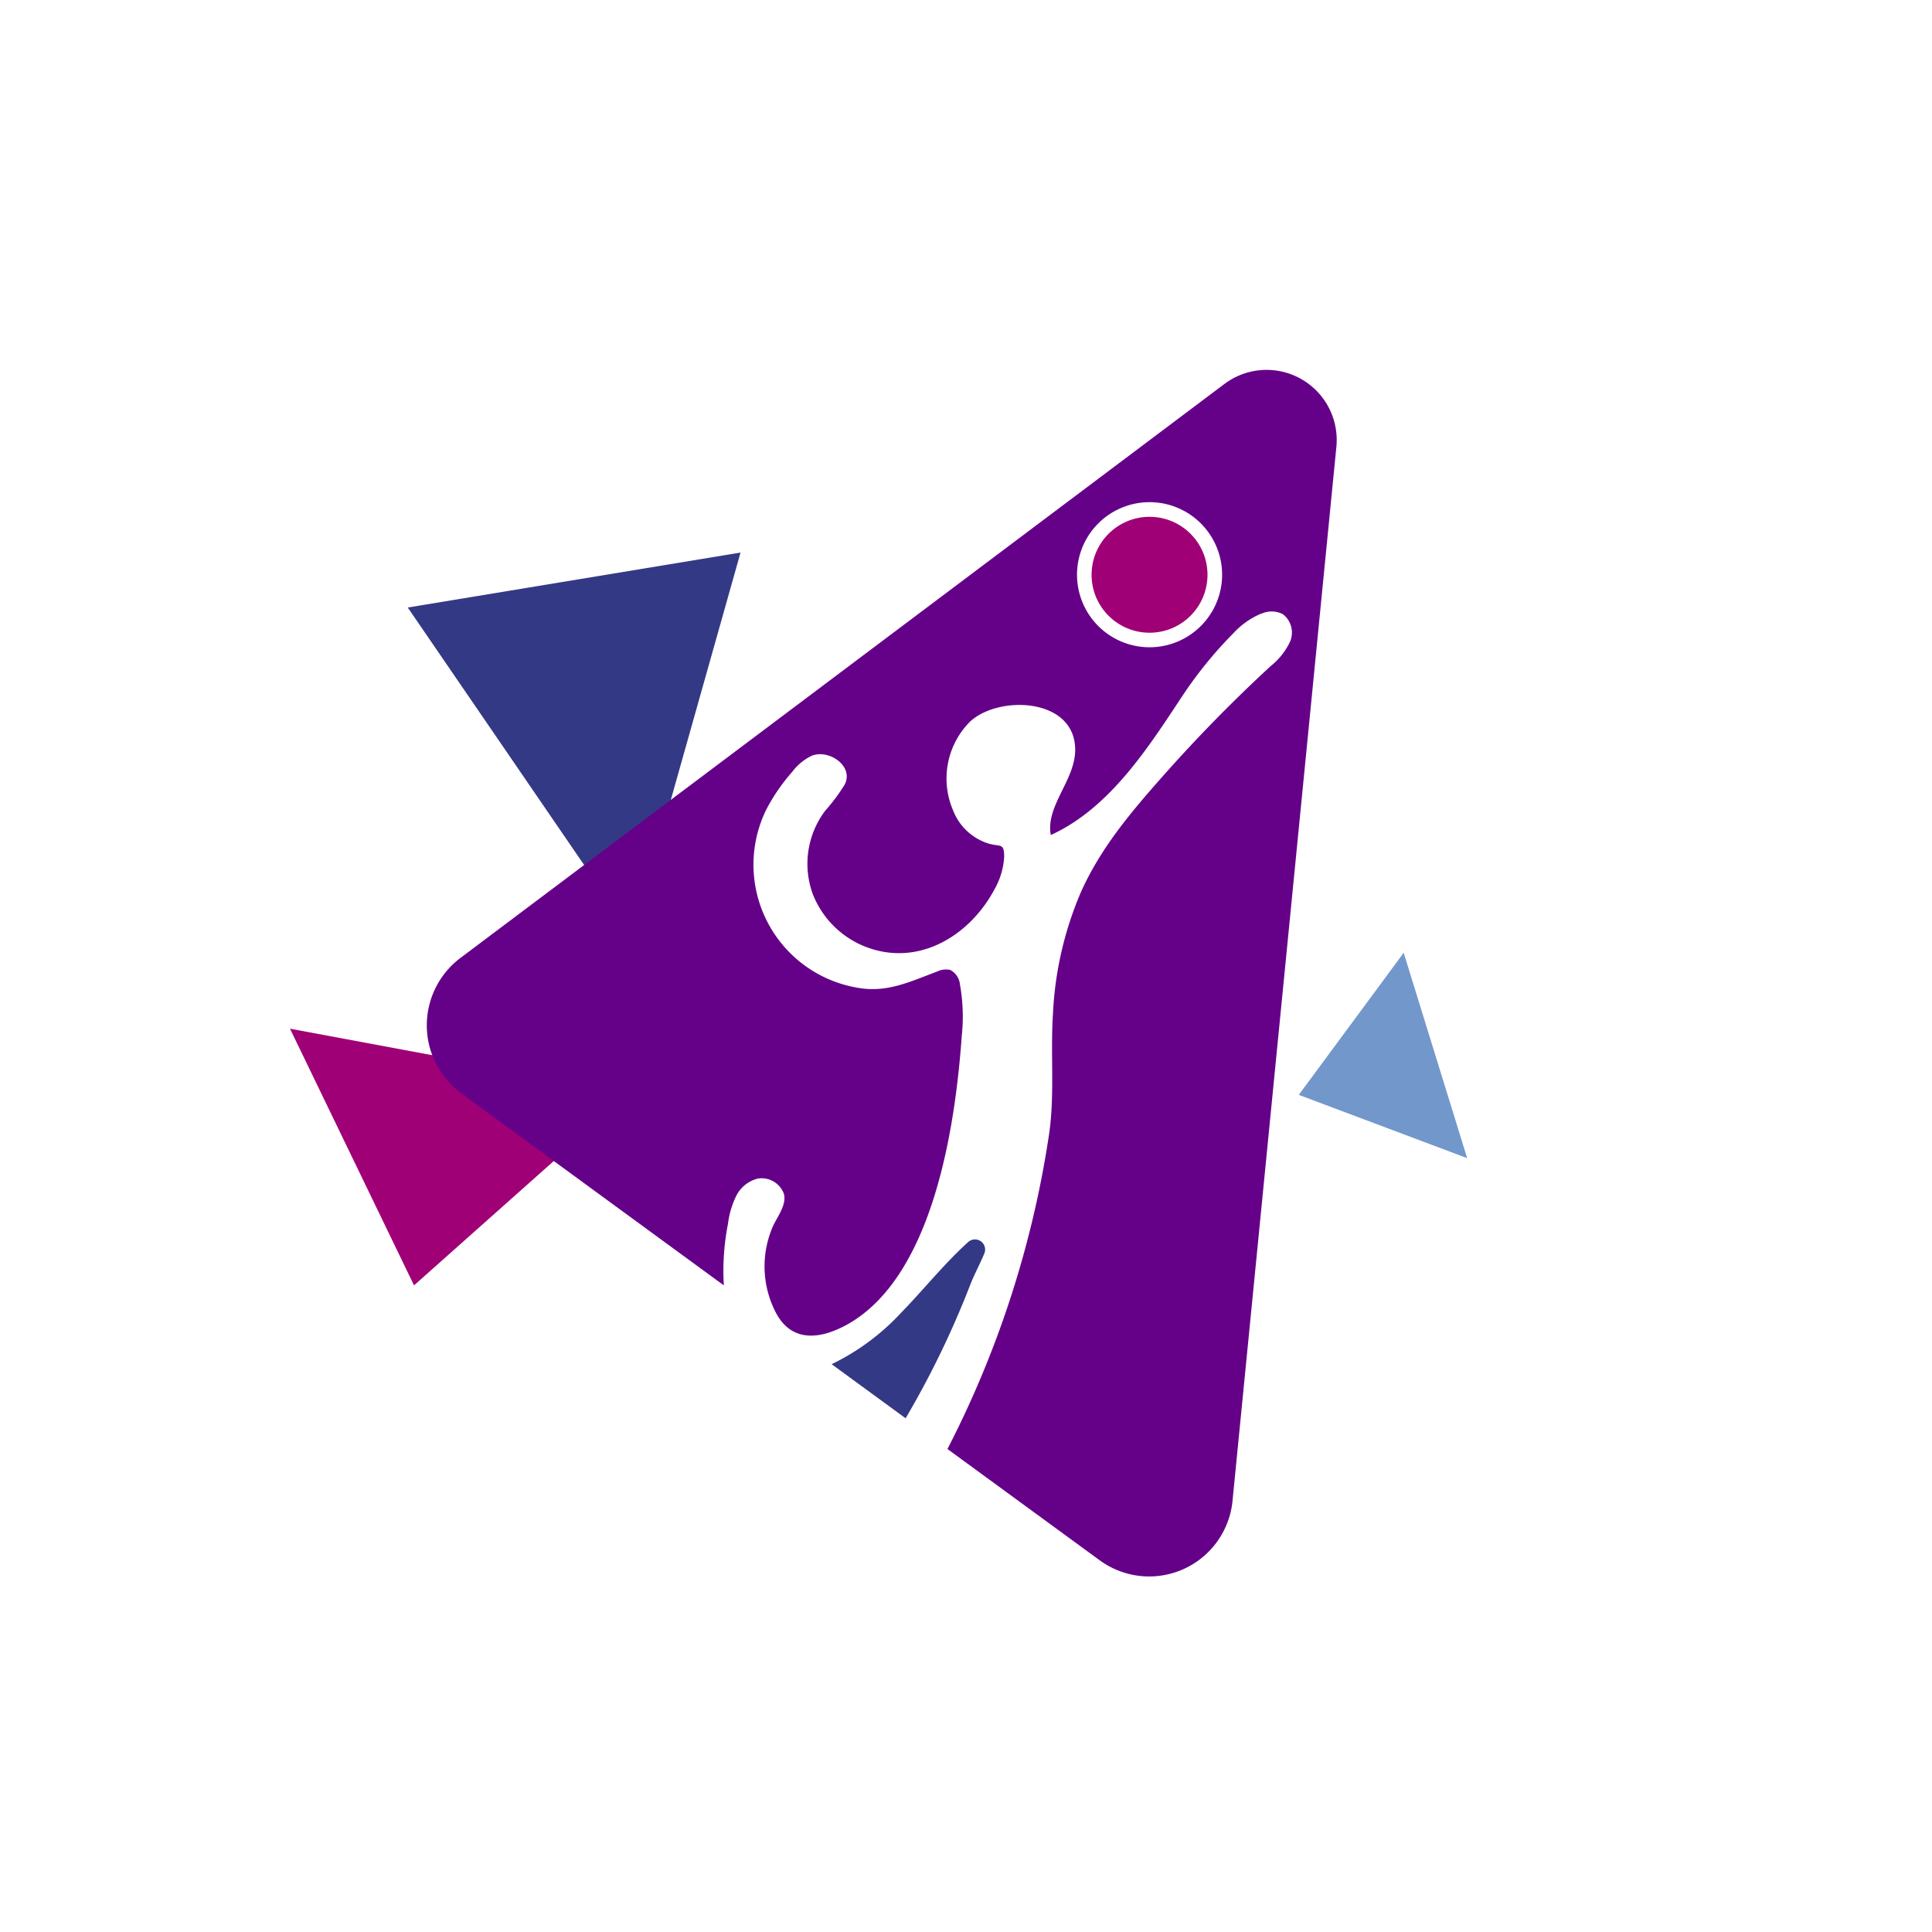 <svg xmlns="http://www.w3.org/2000/svg" viewBox="0 0 200 200"><defs><style>.a{opacity:0.25;}.b{fill:#7297cb;}.c{fill:#343985;}.d{fill:#a00076;}.e{fill:#650089;}</style></defs><polygon class="b" points="134.45 113.34 151.88 119.89 145.31 98.63 134.45 113.34"/><polygon class="c" points="76.66 57.2 42.21 62.89 65.48 96.86 76.66 57.2"/><polygon class="d" points="42.86 133.06 65.33 113.07 30.02 106.49 42.86 133.06"/><path class="c" d="M100.44,133a94.55,94.55,0,0,1-6.69,13.82l-7.66-5.6h0a24,24,0,0,0,7.14-5.27c2.36-2.42,4.5-5.12,7-7.38a1.05,1.05,0,0,1,1.69,1.13h0C101.47,130.81,100.88,131.87,100.44,133Z"/><circle class="d" cx="119" cy="59.5" r="6"/><path class="e" d="M47.76,113.19l27.17,19.87a25.32,25.32,0,0,1,.43-6.37,9,9,0,0,1,.85-2.88A3.4,3.4,0,0,1,78.49,122a2.45,2.45,0,0,1,2.67,1.62c.27,1.12-.69,2.33-1.14,3.31a10.37,10.37,0,0,0,.32,9c1.66,3.09,4.61,2.7,7.35,1.19,9-5,11.22-20.79,11.87-29.87a18.86,18.86,0,0,0-.19-5.36,1.89,1.89,0,0,0-1-1.48,2.06,2.06,0,0,0-1.35.16c-2.69,1-5.07,2.18-8,1.72a12.92,12.92,0,0,1-9.65-18.57,19.68,19.68,0,0,1,2.65-3.83,5.48,5.48,0,0,1,2-1.65c1.8-.73,4.42,1.09,3.41,3a19.2,19.2,0,0,1-2,2.68,9.12,9.12,0,0,0-1.25,8.74,9.64,9.64,0,0,0,6.39,5.67c5.17,1.42,10-1.79,12.38-6.27a7.66,7.66,0,0,0,1-3.35c0-1.42-.33-1.06-1.5-1.35a5.79,5.79,0,0,1-3.8-3.5,8.34,8.34,0,0,1,1.77-9.16c2.94-2.73,10.66-2.49,10.88,2.7.13,3-2.59,5.52-2.59,8.3a3.78,3.78,0,0,0,.07.74c6.11-2.78,10.09-9.07,13.55-14.29a43,43,0,0,1,5.36-6.61,8.18,8.18,0,0,1,2.83-2l.21-.07a2.53,2.53,0,0,1,2.07.11,2.39,2.39,0,0,1,.73,2.88,7.13,7.13,0,0,1-2,2.5q-5.85,5.4-11.13,11.36c-3.28,3.7-6.44,7.43-8.49,12A36.2,36.2,0,0,0,109,105c-.27,4.16.2,8.28-.4,12.41A104.89,104.89,0,0,1,98.08,150l15.76,11.52a8.67,8.67,0,0,0,13.75-6.15L138.34,46.27a7.26,7.26,0,0,0-11.59-6.52L47.66,99.17A8.73,8.73,0,0,0,47.76,113.19Zm72.71-46.33A7.51,7.51,0,1,1,126.36,61,7.52,7.52,0,0,1,120.47,66.86Z"/></svg>